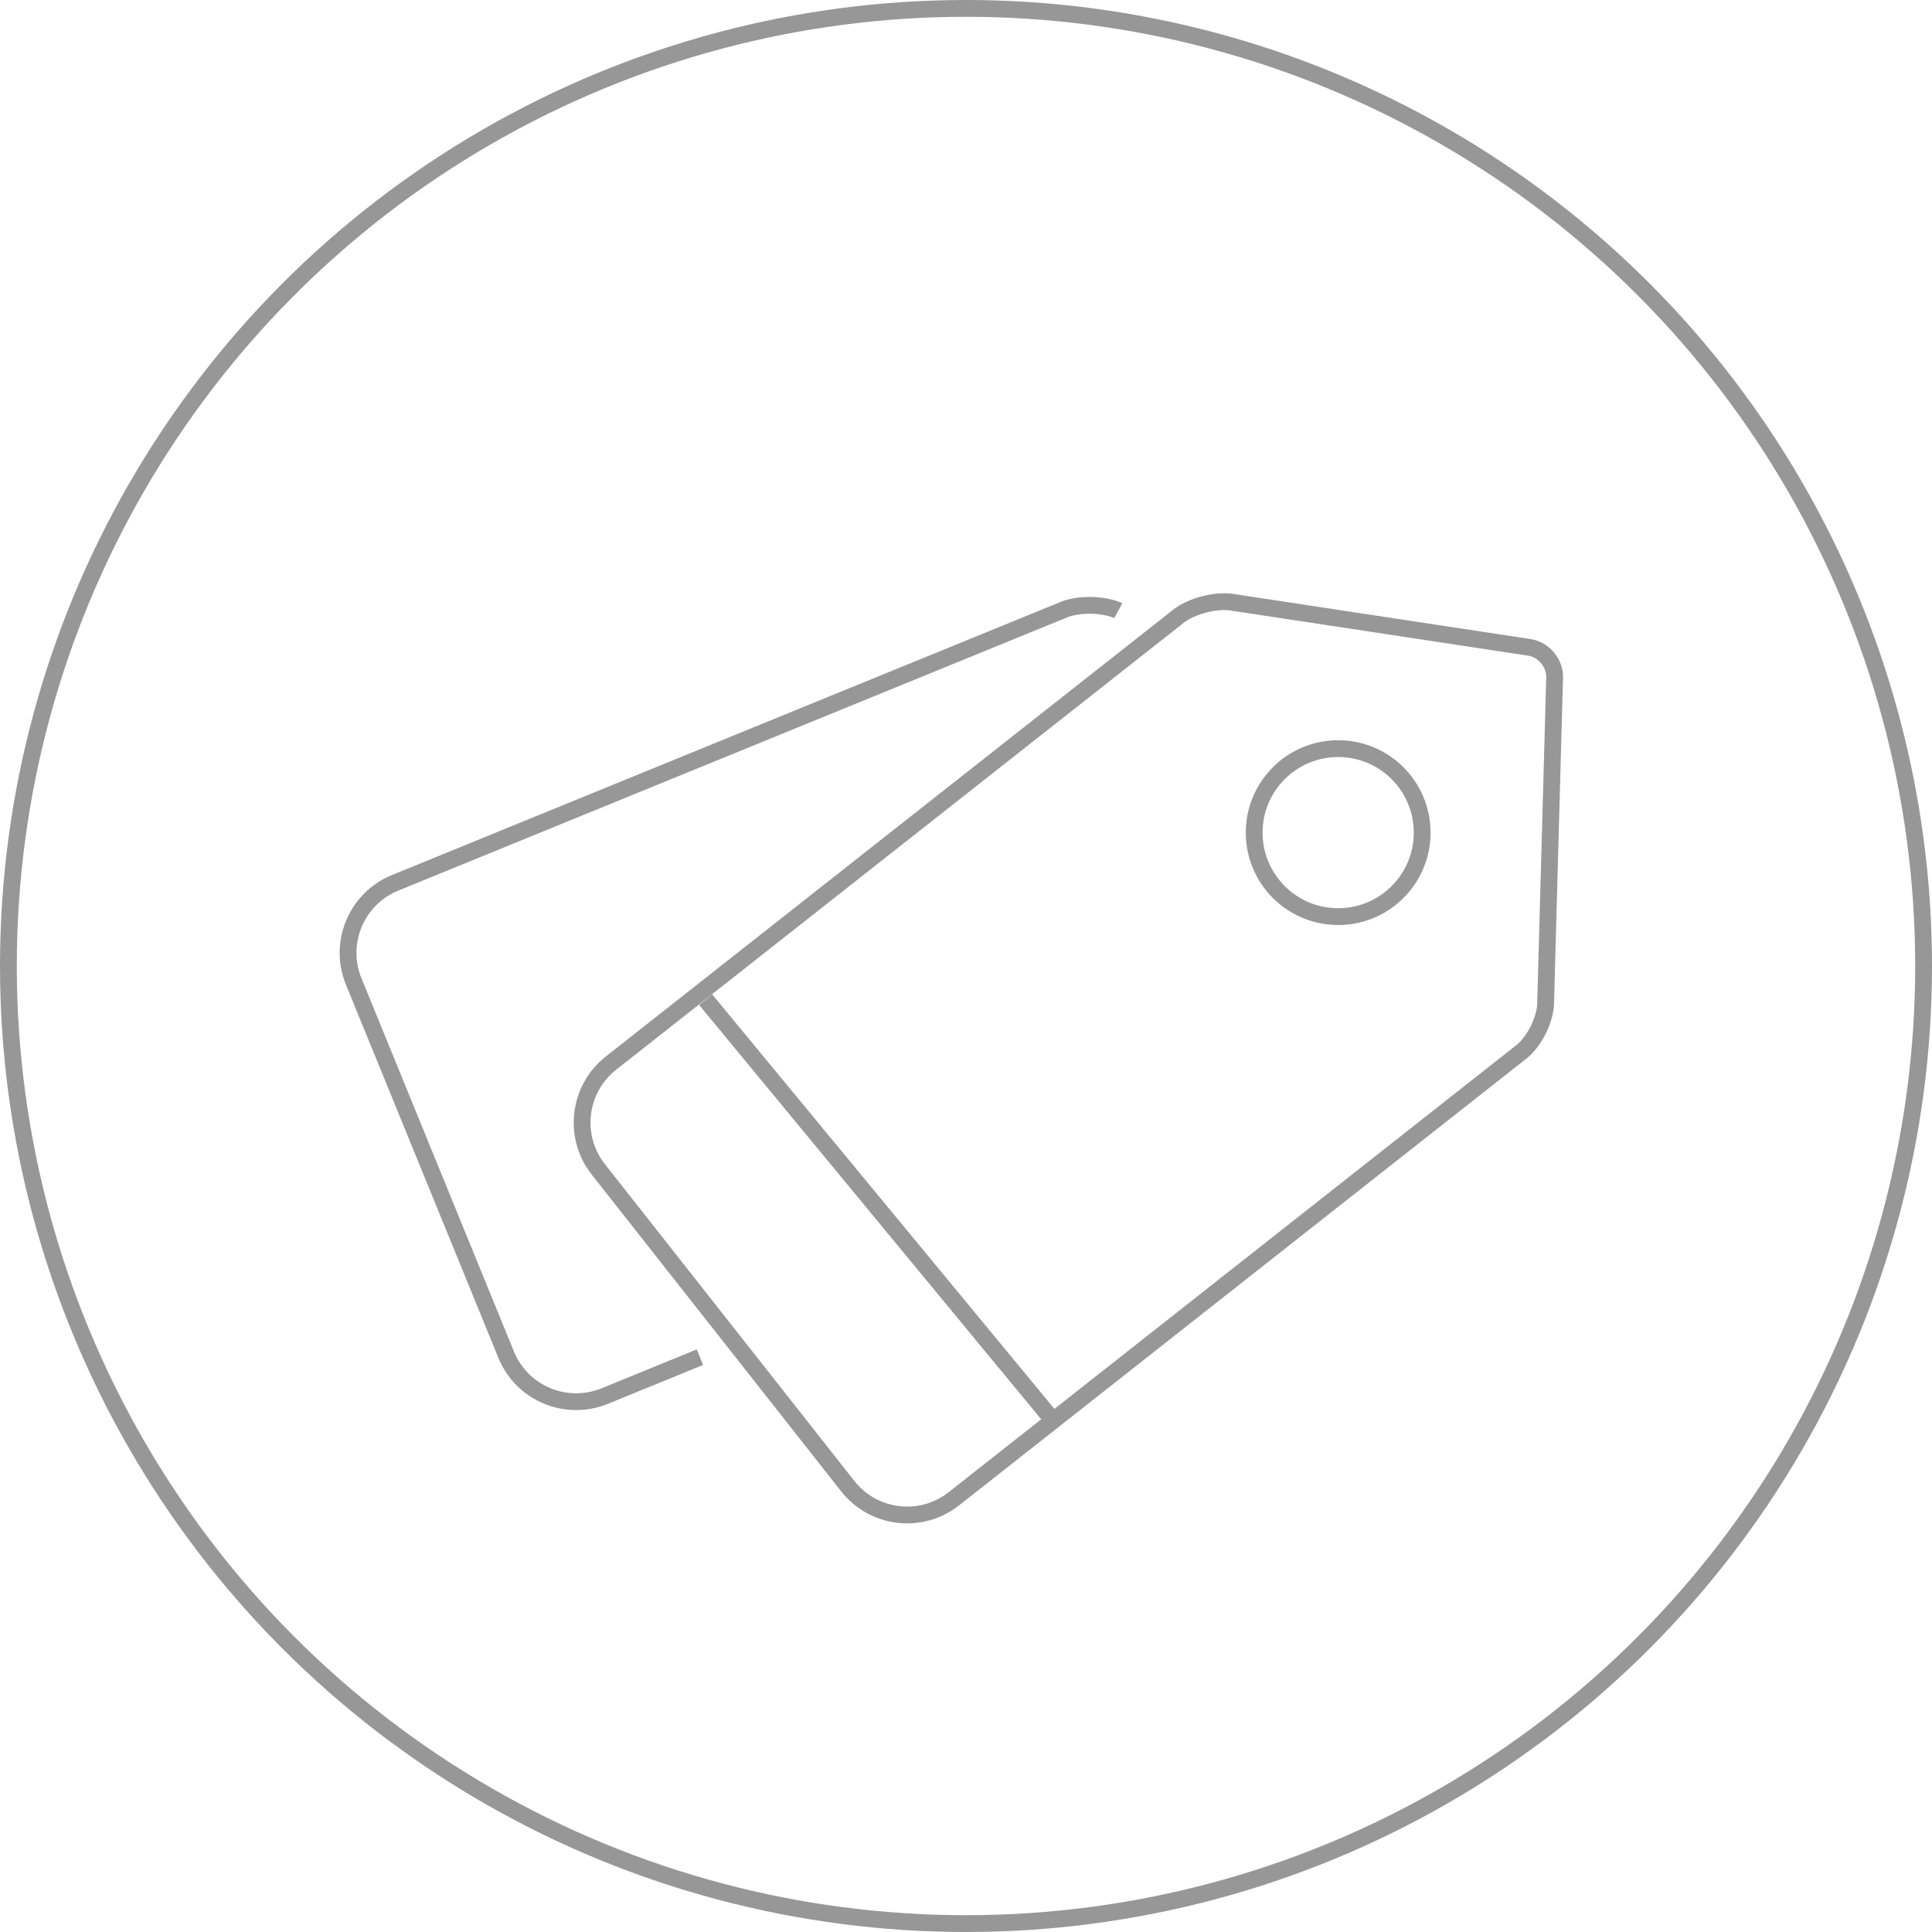<?xml version="1.0" encoding="utf-8"?>
<!-- Generator: Adobe Illustrator 16.0.0, SVG Export Plug-In . SVG Version: 6.00 Build 0)  -->
<!DOCTYPE svg PUBLIC "-//W3C//DTD SVG 1.1//EN" "http://www.w3.org/Graphics/SVG/1.1/DTD/svg11.dtd">
<svg version="1.1" id="图层_1" xmlns="http://www.w3.org/2000/svg" xmlns:xlink="http://www.w3.org/1999/xlink" x="0px" y="0px"
	 width="115px" height="115px" viewBox="0 0 115 115" enable-background="new 0 0 115 115" xml:space="preserve">
<circle fill="none" stroke="#979797" stroke-miterlimit="10" cx="57.5" cy="57.5" r="57"/>
<g>
	<g>
		<defs>
			<path id="SVGID_1_" d="M35.219,69.912c-1.708-2.169-1.328-5.316,0.836-7.021l33.79-26.609c0.864-0.68,2.441-1.099,3.546-0.931
				l17.72,2.689c1.095,0.166,1.958,1.19,1.926,2.297l-0.537,19.427c-0.031,1.104-0.753,2.548-1.62,3.229L57.09,89.604
				c-2.17,1.708-5.309,1.341-7.021-0.834L35.219,69.912z"/>
		</defs>
		<clipPath id="SVGID_2_">
			<use xlink:href="#SVGID_1_"  overflow="visible"/>
		</clipPath>
		<path clip-path="url(#SVGID_2_)" fill="none" stroke="#979797" stroke-width="2" stroke-miterlimit="10" d="M35.219,69.912
			c-1.708-2.169-1.328-5.316,0.836-7.021l33.79-26.609c0.864-0.68,2.441-1.099,3.546-0.931l17.72,2.689
			c1.095,0.166,1.958,1.19,1.926,2.297l-0.537,19.427c-0.031,1.104-0.753,2.548-1.62,3.229L57.09,89.604
			c-2.17,1.708-5.309,1.341-7.021-0.834L35.219,69.912z"/>
	</g>
	<circle fill="none" stroke="#979797" stroke-miterlimit="10" cx="79.653" cy="49.561" r="5"/>
	<g>
		<defs>
			<path id="SVGID_3_" d="M41.851,81.247l-5.659,2.313c-2.561,1.045-5.479-0.172-6.526-2.734l-9.077-22.221
				c-1.044-2.556,0.188-5.477,2.738-6.518l39.816-16.264c1.018-0.416,2.648-0.383,3.664,0.083"/>
		</defs>
		<clipPath id="SVGID_4_">
			<use xlink:href="#SVGID_3_"  overflow="visible"/>
		</clipPath>
		<path clip-path="url(#SVGID_4_)" fill="none" stroke="#979797" stroke-width="2" stroke-miterlimit="10" d="M41.851,81.247
			l-5.659,2.313c-2.561,1.045-5.479-0.172-6.526-2.734l-9.077-22.221c-1.044-2.556,0.188-5.477,2.738-6.518l39.816-16.264
			c1.018-0.416,2.648-0.383,3.664,0.083"/>
	</g>
	<line fill="none" stroke="#979797" stroke-miterlimit="10" x1="42" y1="59.5" x2="62.625" y2="84.482"/>
</g>
</svg>
